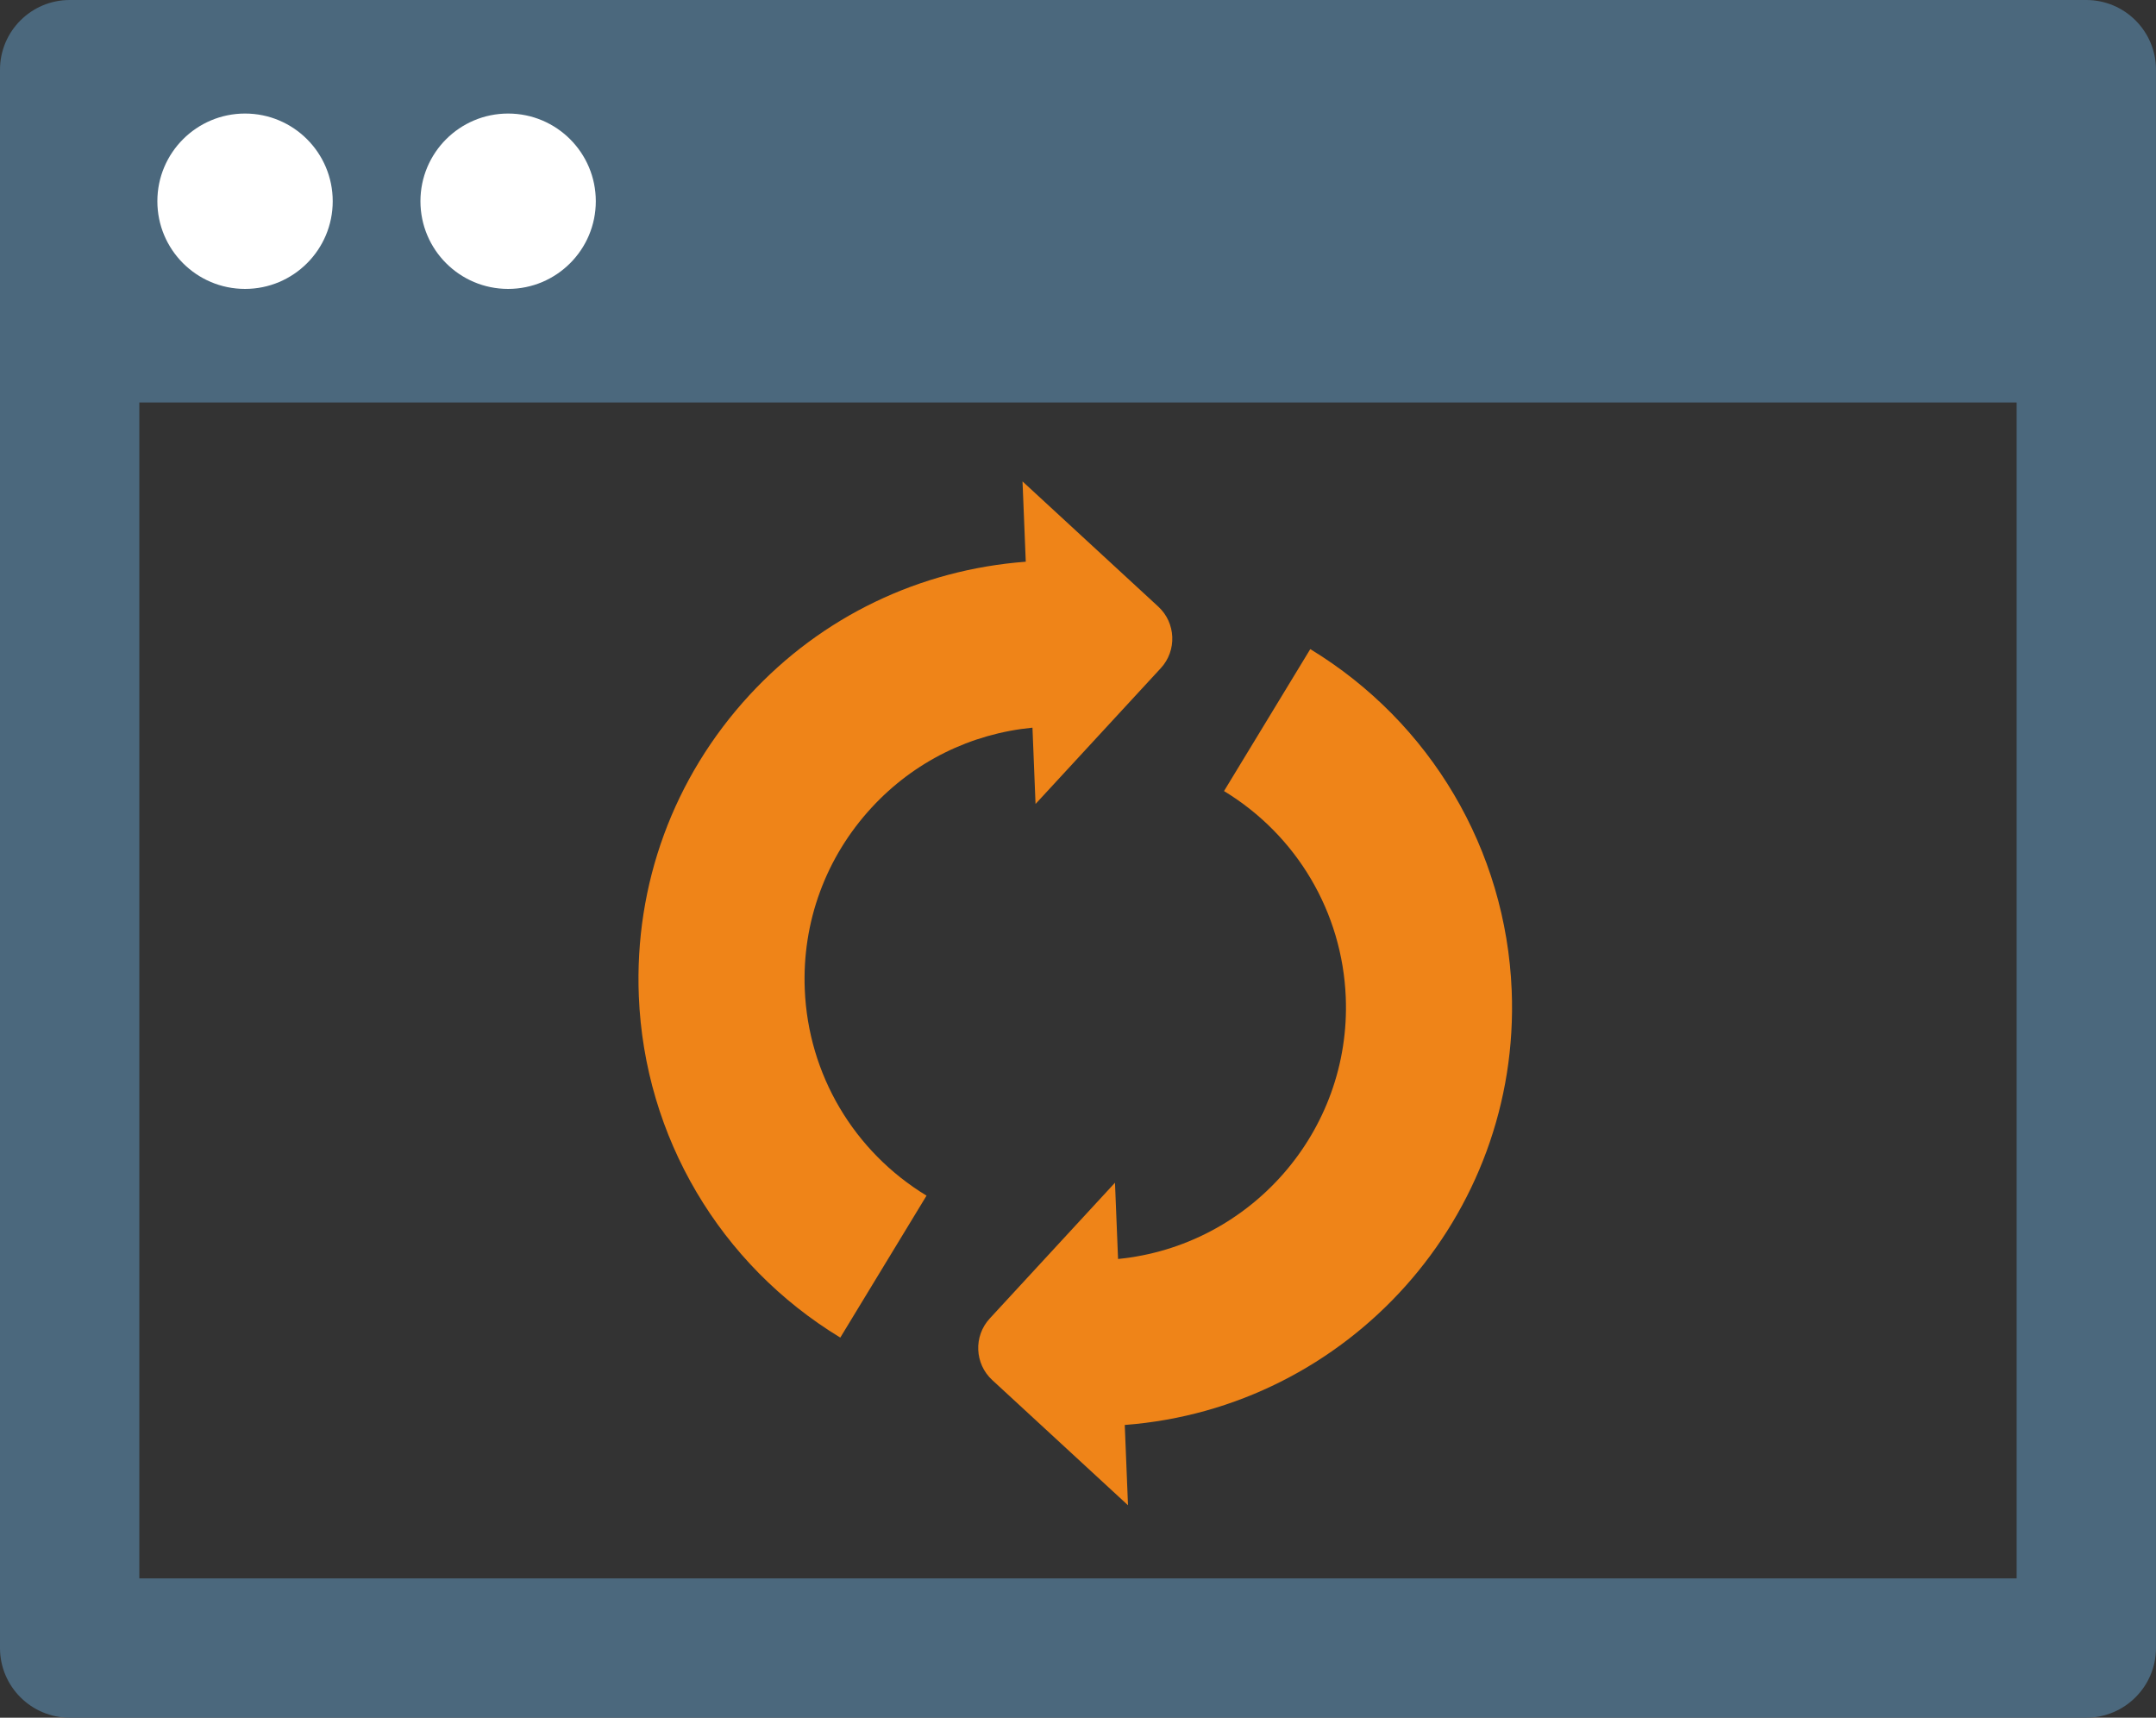 <?xml version="1.0" encoding="utf-8"?>
<!-- Generator: Adobe Illustrator 22.1.0, SVG Export Plug-In . SVG Version: 6.00 Build 0)  -->
<svg version="1.1" id="icon" xmlns="http://www.w3.org/2000/svg" xmlns:xlink="http://www.w3.org/1999/xlink" x="0px" y="0px"
	 viewBox="0 0 61.792 49.227" style="enable-background:new 0 0 61.792 49.227;" xml:space="preserve">
<rect x="0" y="0" width="61.792" height="49.227" fill="#333333" stroke="none"/>
<style type="text/css">
	.st0{fill:#4D687D;}
	.st1{fill:#FFFFFF;}
	.st2{fill:#EF8418;}
	.st3{fill:#4B687D;}
	.st4{fill:#4B687D;stroke:#4B687D;stroke-miterlimit:10;}
	.st5{fill:#C2C1C1;}
	.st6{fill:#013E6E;}
	.st7{fill:none;stroke:#4B687D;stroke-width:2;stroke-miterlimit:10;}
</style>
<g>
	<path class="st3" d="M59.794,0H1.997C0.896,0,0,0.896,0,1.996v45.235c0,1.101,0.896,1.996,1.997,1.996h57.797
		c1.102,0,1.997-0.896,1.997-1.996V1.996C61.792,0.896,60.896,0,59.794,0z M57.798,45.235H3.993V11.534h53.805V45.235z"/>
	<g id="XMLID_1787_">
		<path id="XMLID_1789_" class="st2" d="M33.199,17.387l-3.893-3.59l0.093,2.301c-3.04,0.23-5.84,1.568-7.918,3.821
			c-2.175,2.359-3.302,5.424-3.172,8.632c0.163,4.028,2.322,7.685,5.774,9.783l2.472-4.068c-2.087-1.268-3.391-3.477-3.49-5.909
			c-0.079-1.935,0.602-3.786,1.915-5.211c1.218-1.321,2.846-2.12,4.611-2.292l0.088,2.187l3.591-3.893
			C33.735,18.644,33.703,17.852,33.199,17.387z"/>
		<path id="XMLID_1788_" class="st2" d="M43.326,28.387c-0.163-4.028-2.321-7.685-5.773-9.784l-2.472,4.068
			c2.087,1.268,3.391,3.477,3.489,5.909c0.156,3.853-2.742,7.127-6.526,7.501l-0.088-2.186l-3.591,3.893
			c-0.465,0.504-0.433,1.296,0.071,1.761l3.893,3.59l-0.093-2.301C38.646,40.349,43.588,34.86,43.326,28.387z"/>
	</g>
	<circle id="XMLID_1793_" class="st1" cx="14.563" cy="5.767" r="2.513"/>
	<circle id="XMLID_1792_" class="st1" cx="7.023" cy="5.767" r="2.513"/>
</g>
</svg>
